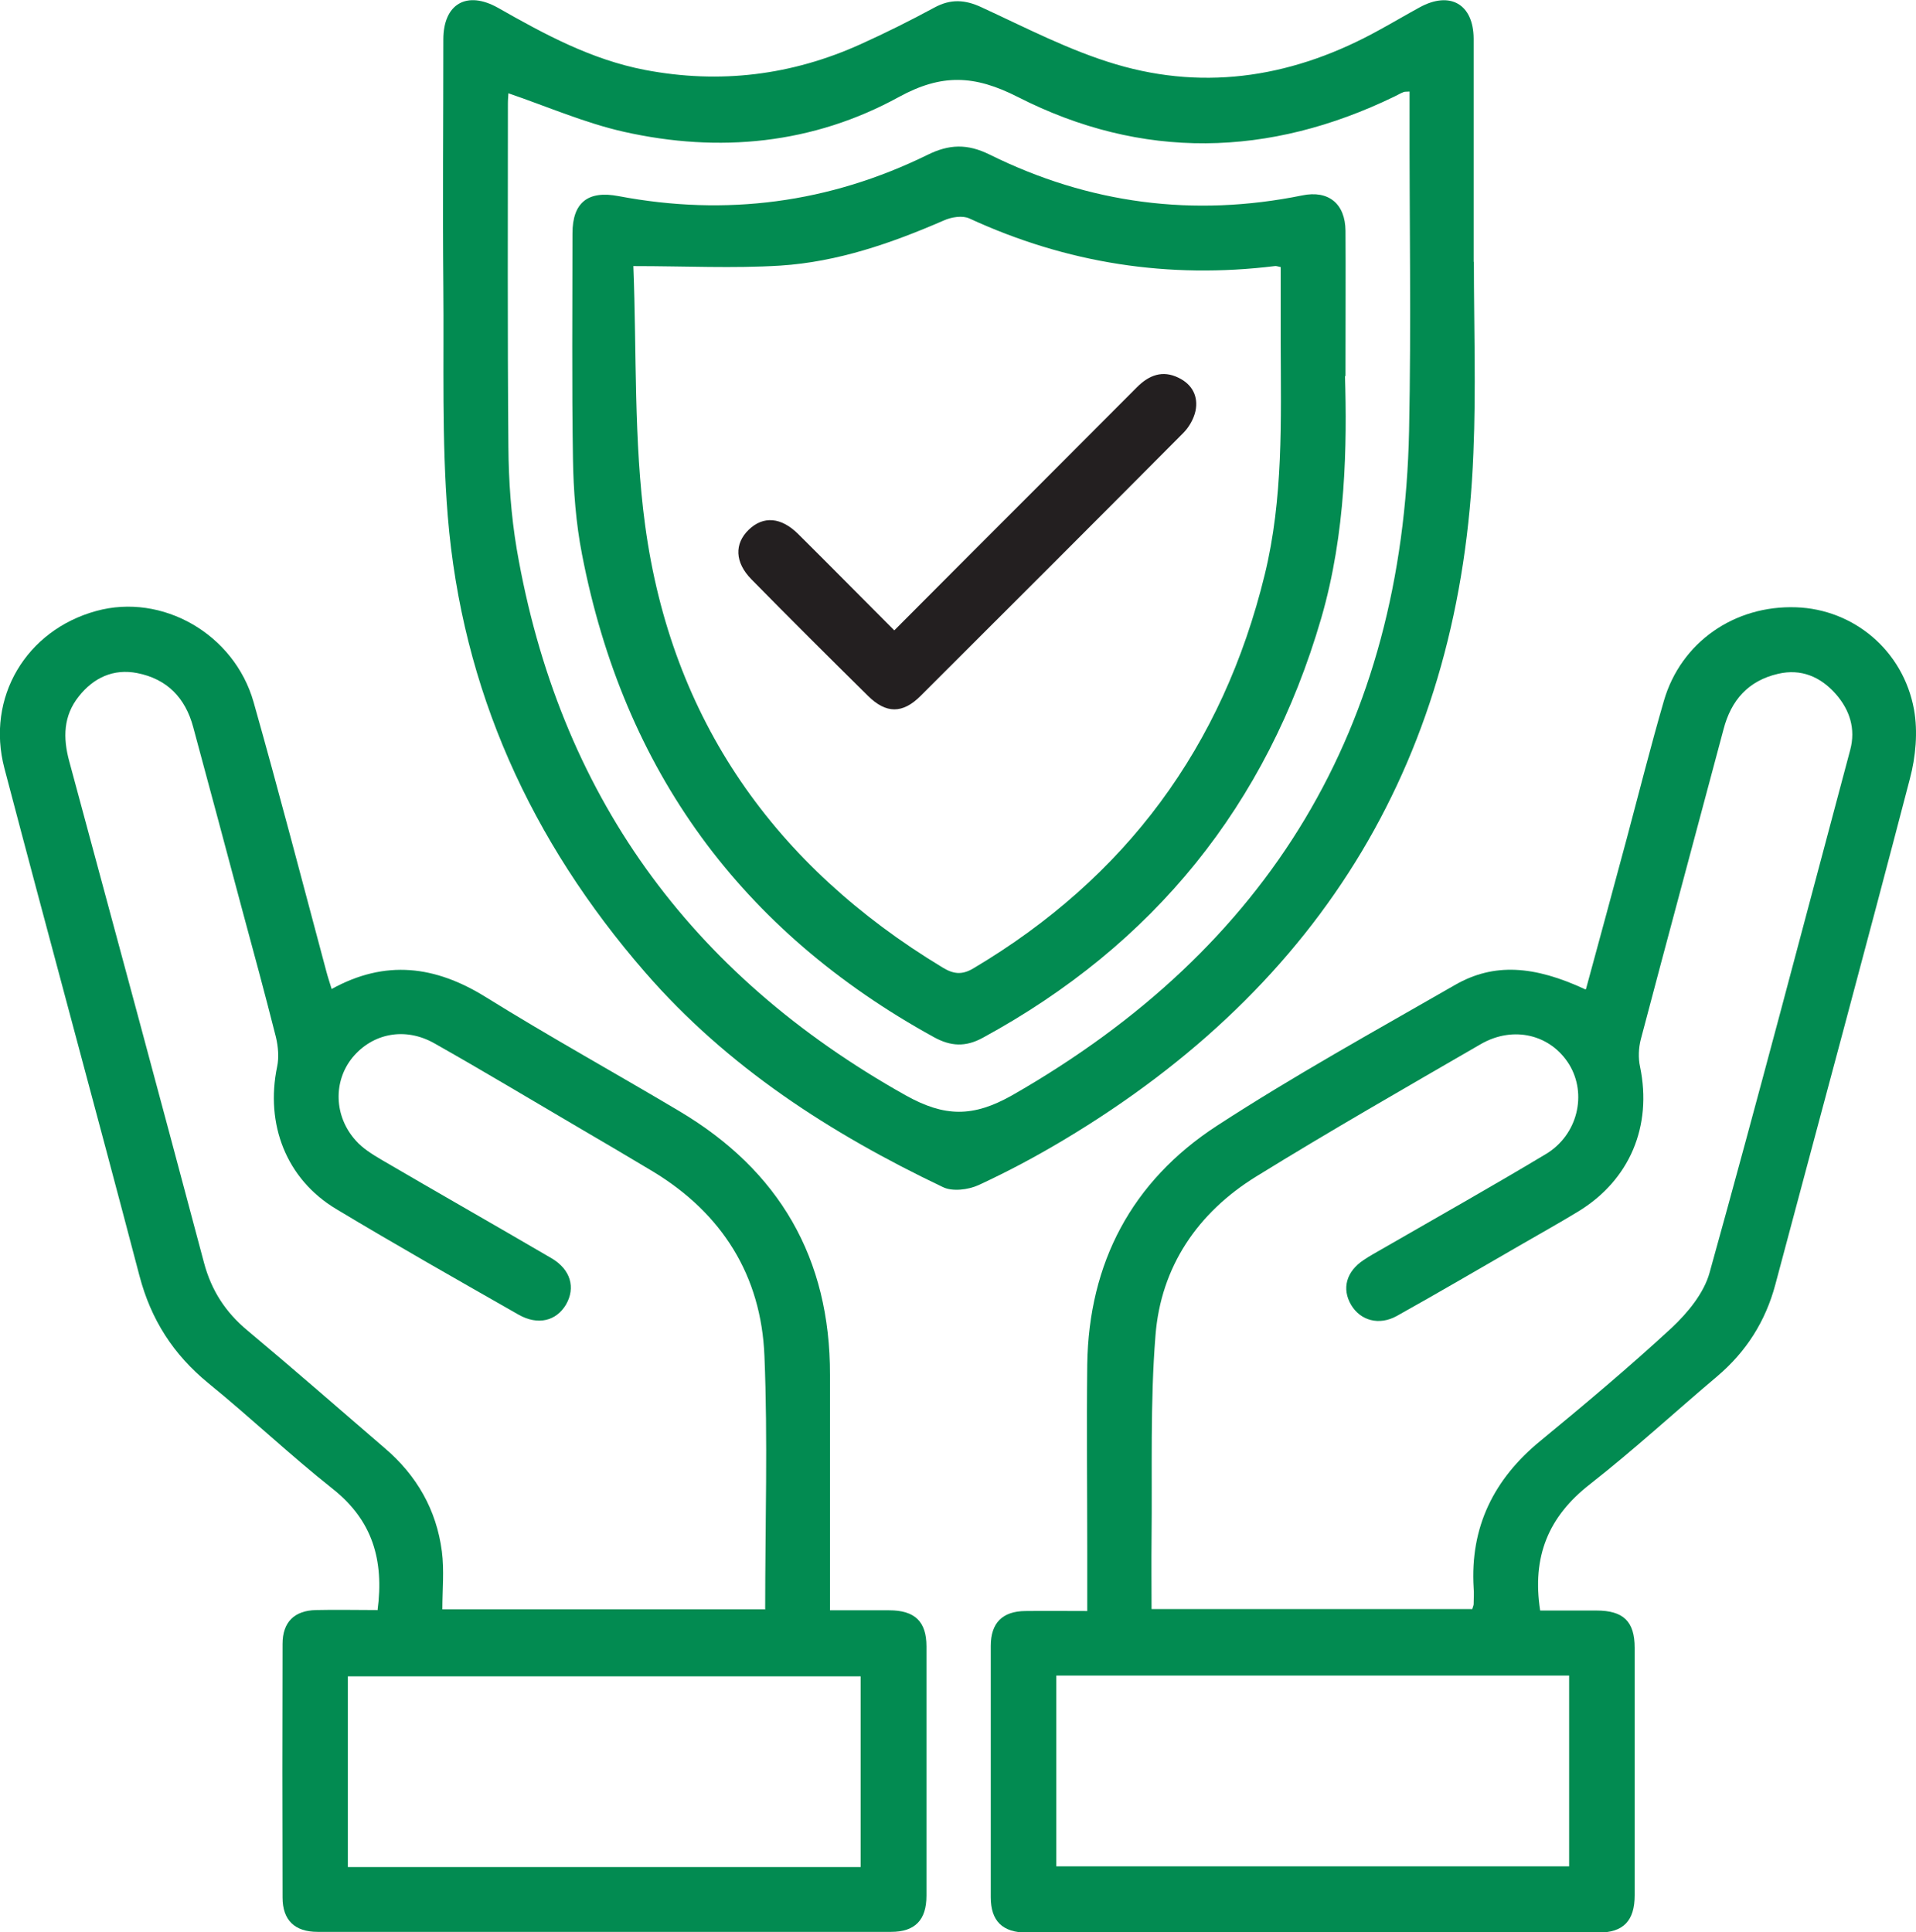 <?xml version="1.0" encoding="UTF-8"?><svg id="Layer_2" xmlns="http://www.w3.org/2000/svg" viewBox="0 0 78.05 78.71"><defs><style>.cls-1{fill:#028b51;}.cls-2{fill:#231f20;}</style></defs><g id="Layer_2-2"><path class="cls-1" d="m15.38,65.6c.27-2.05-.21-3.67-1.83-4.95-1.73-1.37-3.34-2.9-5.06-4.3-1.43-1.17-2.34-2.59-2.81-4.38-1.81-6.9-3.69-13.78-5.5-20.67-.76-2.89.89-5.63,3.74-6.41,2.68-.74,5.62.93,6.41,3.71,1.03,3.64,1.98,7.3,2.96,10.96.06.23.14.47.22.73,2.19-1.21,4.22-.95,6.28.33,2.59,1.61,5.27,3.09,7.89,4.65,4.07,2.42,6.14,5.99,6.13,10.74,0,2.87,0,5.74,0,8.61v.98c.84,0,1.63,0,2.41,0,1.05,0,1.52.46,1.52,1.47,0,3.39,0,6.77,0,10.16,0,.99-.47,1.47-1.44,1.47-7.79,0-15.57,0-23.36,0-.94,0-1.43-.48-1.43-1.4-.01-3.44-.01-6.88,0-10.33,0-.89.48-1.36,1.36-1.38.82-.02,1.63,0,2.5,0Zm15.79-.03c0-3.51.11-6.92-.03-10.33-.13-3.27-1.72-5.81-4.55-7.52-.98-.59-1.97-1.17-2.96-1.75-1.98-1.16-3.94-2.34-5.94-3.47-1.19-.67-2.51-.41-3.33.58-.79.97-.76,2.39.13,3.38.28.32.67.56,1.04.78,2.31,1.35,4.63,2.67,6.94,4.02.78.46.98,1.2.59,1.88-.4.68-1.15.86-1.93.42-2.49-1.42-4.98-2.83-7.44-4.31-2.03-1.22-2.89-3.45-2.4-5.8.08-.38.04-.82-.05-1.2-.44-1.74-.91-3.48-1.38-5.21-.66-2.47-1.32-4.95-1.99-7.42-.32-1.19-1.06-1.96-2.28-2.2-.97-.19-1.78.19-2.38.95-.63.79-.65,1.68-.39,2.64,1.84,6.81,3.68,13.62,5.49,20.43.3,1.13.88,2.02,1.77,2.76,1.89,1.58,3.74,3.2,5.6,4.8,1.3,1.11,2.1,2.51,2.32,4.2.1.77.02,1.56.02,2.36h13.13Zm3.89,10.49v-7.77H14.17v7.77h20.89Z"/><path class="cls-1" d="m64.61,40.28c.56-2.05,1.11-4.09,1.66-6.13.5-1.87.97-3.74,1.51-5.6.69-2.38,2.87-3.9,5.39-3.81,2.33.08,4.36,1.75,4.8,4.17.16.9.07,1.92-.17,2.82-1.79,6.87-3.65,13.73-5.48,20.6-.4,1.5-1.19,2.74-2.37,3.74-1.73,1.46-3.4,3-5.19,4.4-1.68,1.31-2.36,2.94-2.02,5.14.73,0,1.51,0,2.29,0,1.1,0,1.56.44,1.56,1.52,0,3.36,0,6.72,0,10.08,0,1.04-.46,1.52-1.48,1.52-7.76,0-15.52,0-23.28,0-.99,0-1.47-.47-1.47-1.44,0-3.41,0-6.83,0-10.24,0-.94.48-1.41,1.4-1.42.81-.01,1.63,0,2.53,0,0-.83,0-1.58,0-2.34,0-2.57-.03-5.14,0-7.7.06-4.15,1.82-7.47,5.27-9.72,3.15-2.05,6.45-3.87,9.72-5.75,1.57-.9,3.21-.79,5.31.19Zm-4.64,25.28c.03-.11.06-.16.06-.21,0-.22.02-.44,0-.66-.15-2.48.82-4.44,2.73-6,1.81-1.49,3.62-3.01,5.34-4.6.65-.61,1.31-1.41,1.54-2.24,1.97-7.08,3.83-14.19,5.73-21.3.23-.86-.02-1.63-.59-2.28-.62-.7-1.41-1.04-2.35-.82-1.21.28-1.91,1.07-2.22,2.26-1.12,4.21-2.26,8.42-3.37,12.63-.09.35-.11.76-.03,1.12.5,2.42-.42,4.62-2.53,5.9-.79.48-1.6.93-2.41,1.4-1.65.95-3.3,1.92-4.97,2.85-.72.4-1.48.19-1.86-.45-.39-.66-.2-1.36.51-1.83.25-.17.51-.31.77-.46,2.22-1.28,4.46-2.54,6.66-3.86,1.29-.78,1.68-2.44.94-3.65-.75-1.21-2.26-1.59-3.59-.83-3.07,1.78-6.15,3.54-9.16,5.4-2.38,1.47-3.88,3.67-4.1,6.47-.22,2.74-.13,5.51-.16,8.27-.01.95,0,1.9,0,2.88h13.05Zm-16.94,10.47h20.89v-7.77h-20.89v7.77Z"/><path class="cls-1" d="m60.04,10.66c0,2.6.09,5.19-.02,7.79-.48,12.34-6.1,21.66-16.69,27.99-1.12.67-2.28,1.29-3.47,1.84-.42.19-1.06.27-1.45.08-4.57-2.18-8.77-4.88-12.13-8.75-4.65-5.35-7.46-11.51-8.04-18.59-.25-3.1-.15-6.22-.18-9.33-.03-3.36,0-6.72,0-10.08,0-1.45.95-2.01,2.23-1.29,1.9,1.08,3.8,2.11,5.99,2.53,3.05.58,5.97.22,8.78-1.05,1.02-.46,2.02-.96,3-1.49.66-.36,1.25-.33,1.93-.01,1.8.83,3.58,1.76,5.47,2.32,3.74,1.11,7.34.48,10.73-1.4.55-.3,1.09-.62,1.64-.92,1.24-.68,2.19-.13,2.2,1.27,0,3.03,0,6.06,0,9.1ZM20.71,3.8c0,.08-.02.24-.02.39,0,4.67-.02,9.35.02,14.02.01,1.39.11,2.79.34,4.16,1.71,9.95,7.03,17.31,15.84,22.25,1.59.89,2.75.9,4.34,0,10.5-6,15.92-15,16.17-27.07.09-4.34.01-8.69.02-13.03v-.79c-.14.01-.2,0-.24.02-.13.05-.25.12-.37.18-5.11,2.48-10.29,2.6-15.35.02-1.77-.9-3.1-.95-4.84,0-3.5,1.92-7.32,2.29-11.2,1.42-1.6-.36-3.13-1.03-4.71-1.57Z"/><path class="cls-1" d="m54.79,15.32c.08,2.77.05,6.36-.97,9.87-2.22,7.62-6.83,13.3-13.79,17.09-.7.38-1.3.35-1.99-.03-7.85-4.32-12.63-10.87-14.33-19.66-.25-1.28-.35-2.6-.37-3.9-.05-3.06-.02-6.12-.02-9.18,0-1.26.63-1.76,1.88-1.52,4.38.83,8.58.28,12.58-1.68.89-.44,1.63-.46,2.54-.01,4.04,2,8.3,2.56,12.73,1.66,1.07-.22,1.75.34,1.76,1.44.01,1.69,0,3.39,0,5.92Zm-2.62-4.44c-.14-.03-.19-.05-.24-.04-4.33.53-8.47-.11-12.44-1.94-.28-.13-.73-.06-1.04.08-2.14.93-4.33,1.69-6.66,1.84-1.92.12-3.85.02-5.99.02.14,3.55.01,7.1.48,10.56,1.07,7.92,5.28,13.88,12.11,18.01.44.27.79.32,1.26.04,6.21-3.69,10.16-9.03,11.87-16.04.76-3.11.66-6.28.65-9.45,0-1.03,0-2.06,0-3.08Z"/><path class="cls-2" d="m36.43,25.68c1.13-1.13,2.18-2.19,3.24-3.25,2.22-2.22,4.44-4.44,6.65-6.66.49-.49,1.04-.7,1.69-.38.56.27.81.76.69,1.35-.07.32-.26.66-.5.9-3.56,3.58-7.13,7.15-10.7,10.71-.73.73-1.4.73-2.14,0-1.59-1.57-3.18-3.15-4.75-4.75-.68-.69-.7-1.45-.11-2.02.59-.57,1.32-.52,2.02.18,1.28,1.27,2.54,2.55,3.9,3.91Z"/></g></svg>